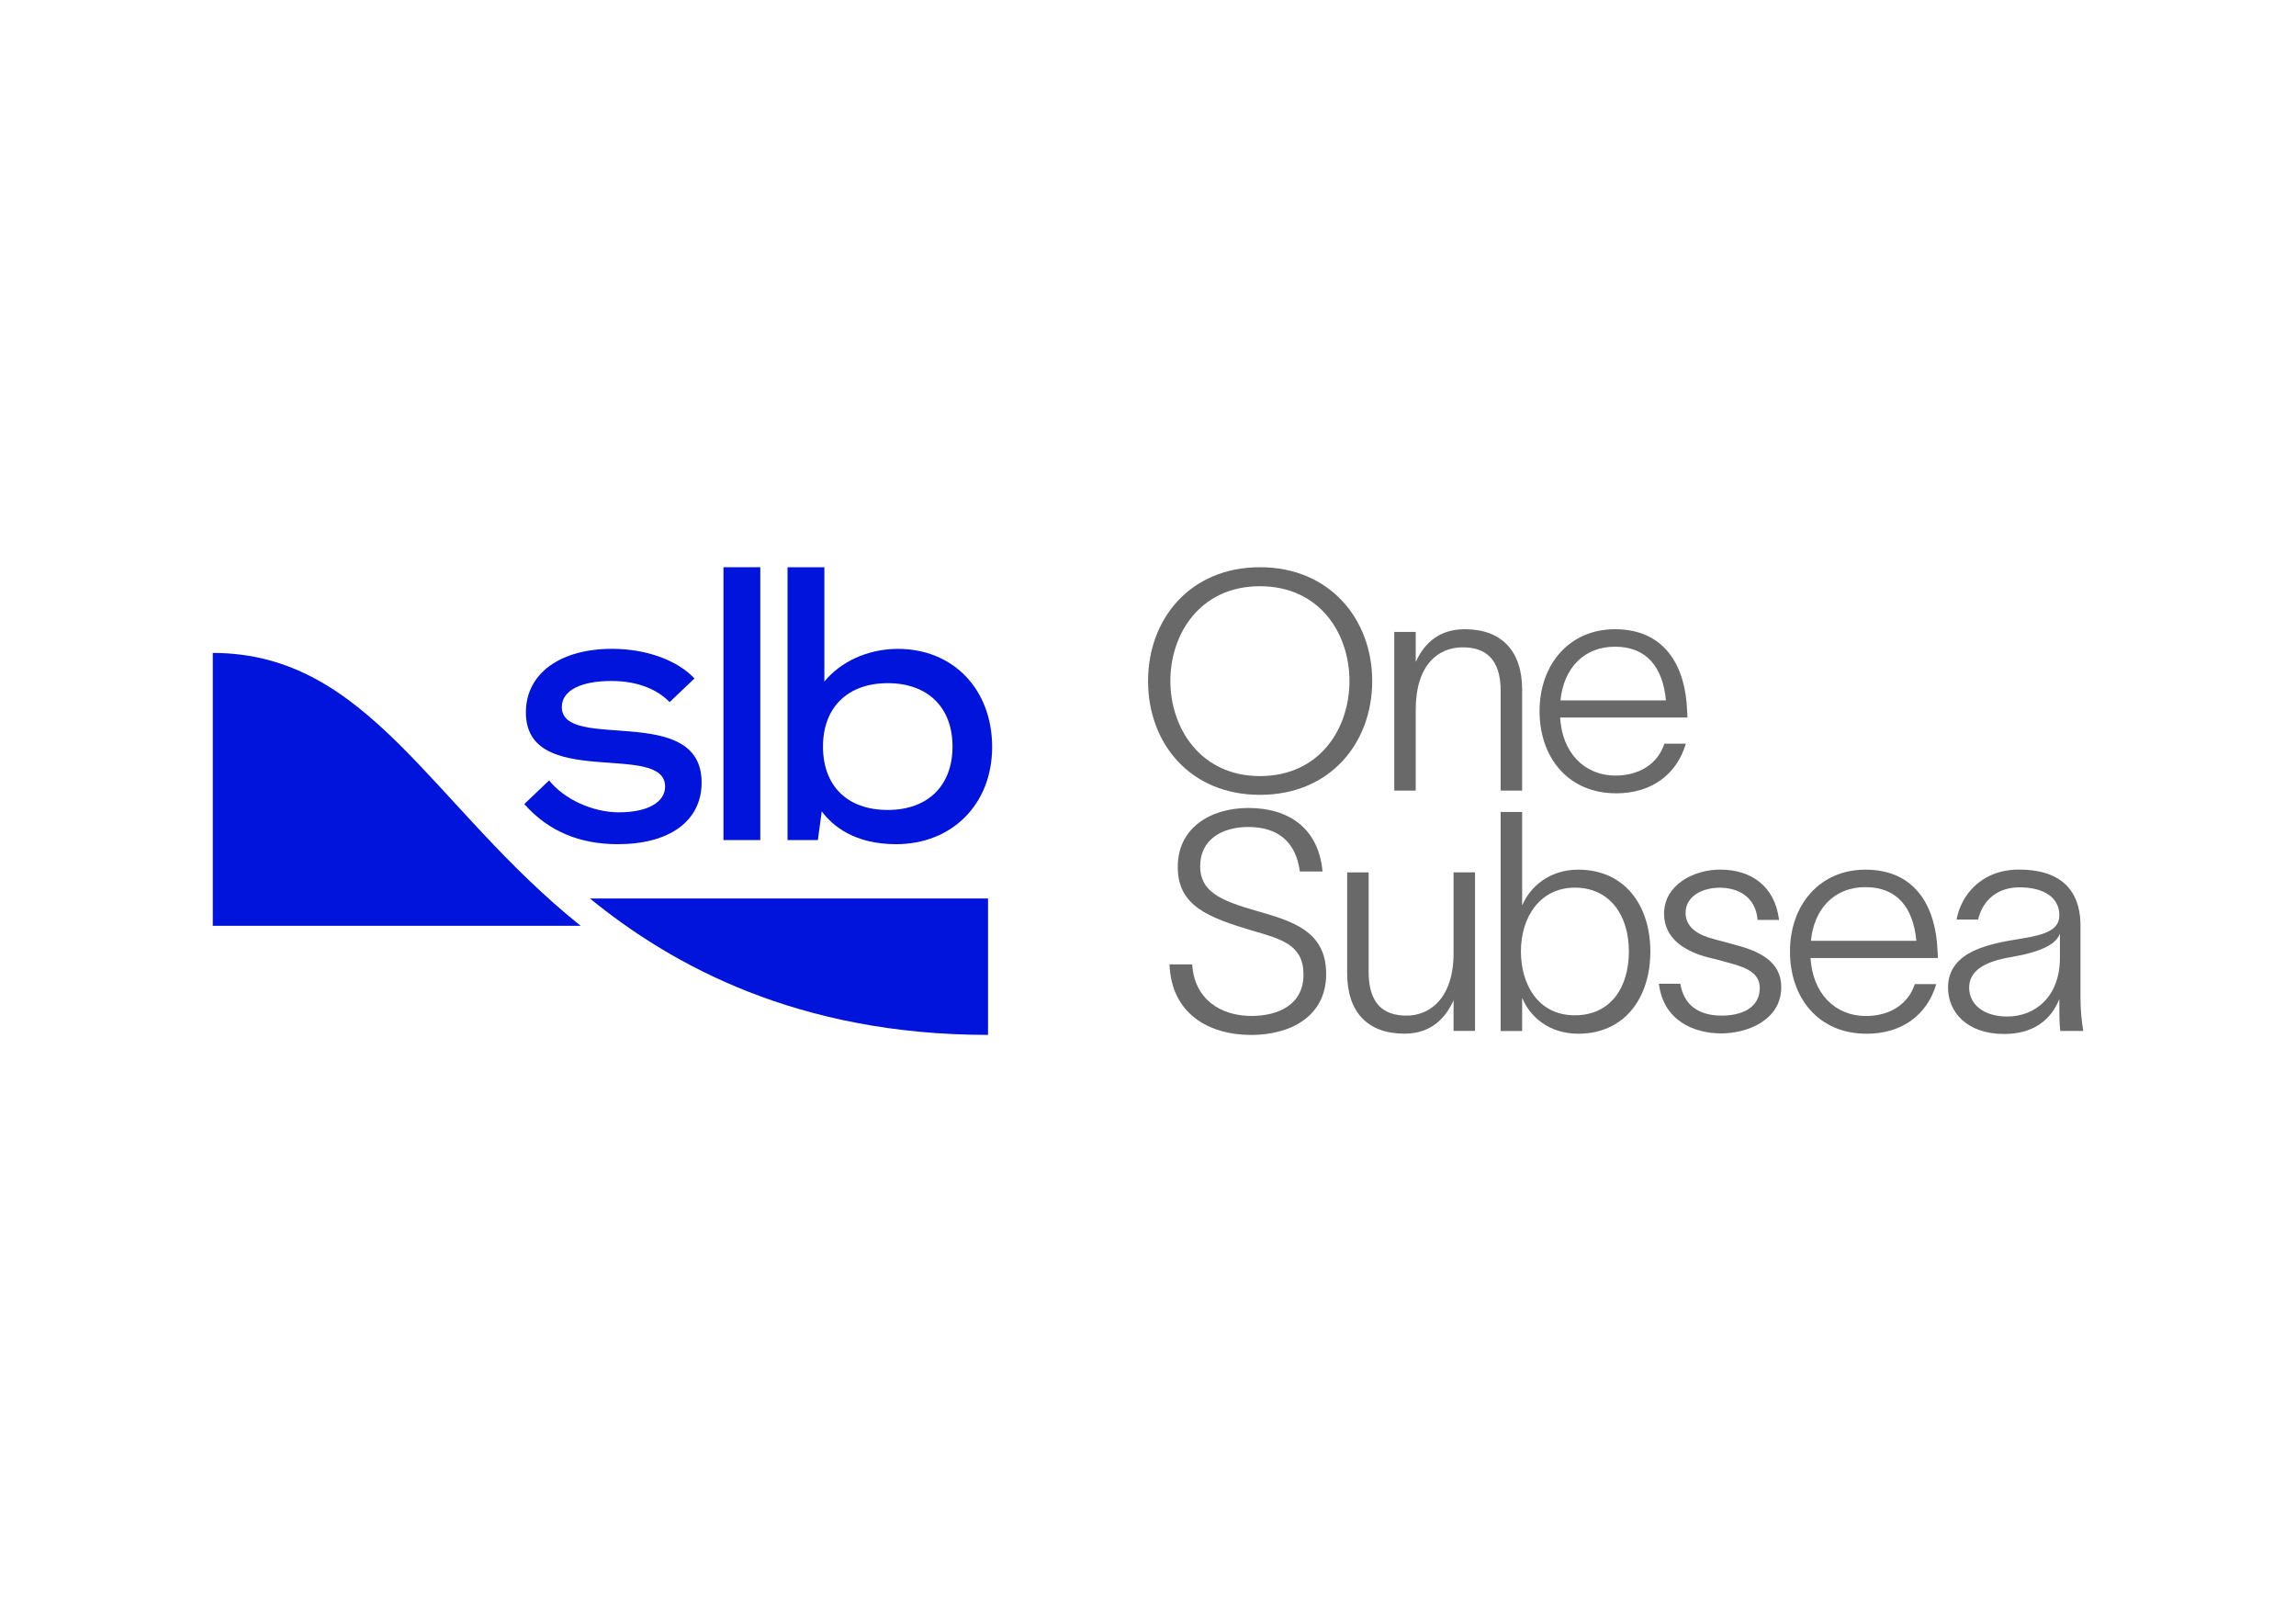 <?xml version="1.0" encoding="UTF-8"?><svg id="Layer_1" xmlns="http://www.w3.org/2000/svg" width="430" height="300" viewBox="0 0 430 300"><defs><style>.cls-1{fill:#696969;}.cls-2{fill:#0014dc;}</style></defs><path class="cls-1" d="M256.99,127.52c0,11.6-7.87,21.31-21.02,21.31s-20.96-9.71-20.96-21.31,7.87-21.31,20.96-21.31,21.02,9.76,21.02,21.31ZM235.96,145.32c11.2,0,16.77-8.9,16.77-17.8s-5.57-17.75-16.77-17.75-16.77,8.9-16.77,17.75,5.69,17.8,16.77,17.8Z"/><path class="cls-1" d="M261.12,118.33h4.02v5.63c1.55-3.39,4.25-6.14,9.19-6.14,6.84,0,10.74,4.02,10.74,11.31v18.9h-4.02v-18.61c0-6.09-2.87-8.21-7.12-8.21-4.48,0-8.79,3.16-8.79,11.72v15.11h-4.02v-29.69h0Z"/><path class="cls-1" d="M302.63,148.54c-8.9,0-14.3-6.66-14.3-15.39s5.57-15.33,14.13-15.33c9.71,0,13.21,7.41,13.5,15.16.06.4.06.92.06,1.38h-23.84c.4,6.55,4.48,10.86,10.4,10.86,4.37,0,7.87-2.13,9.13-5.97h4.02c-1.72,5.8-6.43,9.3-13.1,9.3h0ZM312,131.14c-.57-6.14-3.56-10.05-9.53-10.05s-9.65,4.19-10.22,10.05h19.76Z"/><path class="cls-1" d="M234.36,190.23c5.11,0,9.76-2.13,9.76-7.75s-4.19-6.66-9.76-8.27c-7.98-2.41-13.73-4.54-13.78-11.72-.12-7.41,6.09-11.2,13.21-11.2,7.58,0,13.15,3.79,13.9,11.89h-4.25c-.75-5.63-4.19-8.33-9.65-8.33-4.94,0-9.02,2.35-9.02,7.35,0,4.65,3.62,6.38,10.45,8.33,6.6,1.9,13.15,3.68,13.15,11.83s-6.95,11.43-14.01,11.43c-8.04,0-14.99-4.02-15.33-13.21h4.25c.4,6.49,5.28,9.65,11.09,9.65h0Z"/><path class="cls-1" d="M252.3,163.35h4.02v18.61c0,6.09,2.87,8.21,7.12,8.21s8.79-3.16,8.79-11.72v-15.11h4.02v29.69h-4.02v-5.74c-1.55,3.45-4.31,6.26-9.19,6.26-6.89,0-10.74-4.02-10.74-11.31v-18.9h0Z"/><path class="cls-1" d="M309.08,178.17c0,8.67-4.82,15.39-13.5,15.39-5.46,0-9.02-3.16-10.45-6.6h-.06v6.09h-4.02v-41.01h4.02v17.4h.06c1.38-3.27,4.94-6.6,10.45-6.6,8.67,0,13.5,6.66,13.5,15.33h0ZM294.95,190.11c6.6,0,10.11-5.11,10.11-11.95s-3.62-11.95-10.11-11.95-10.11,5.46-10.11,11.95c0,5.92,3.04,11.95,10.11,11.95Z"/><path class="cls-1" d="M322.06,166.22c-3.16,0-6.38,1.55-6.38,4.71,0,2.81,2.47,4.19,5.4,4.94,1.26.34,2.7.69,4.02,1.09,4.42,1.15,8.5,3.1,8.5,7.87,0,6.14-6.26,8.67-11.26,8.67s-10.8-2.3-11.66-9.3h4.02c.63,3.96,3.39,5.97,7.75,5.97,3.62,0,7.12-1.38,7.12-5.17,0-2.81-2.53-3.85-5.57-4.65-1.55-.46-2.7-.75-4.14-1.09-4.19-1.09-8.21-3.45-8.21-8.16,0-5.4,5.51-8.27,10.51-8.27,5.63,0,10.22,2.93,11.03,9.42h-4.02c-.4-4.48-3.79-6.03-7.12-6.03h0Z"/><path class="cls-1" d="M349.53,193.56c-8.9,0-14.3-6.66-14.3-15.39s5.57-15.33,14.13-15.33c9.71,0,13.21,7.41,13.5,15.16.06.4.06.92.06,1.38h-23.84c.4,6.55,4.48,10.86,10.4,10.86,4.37,0,7.87-2.13,9.13-5.97h4.02c-1.72,5.8-6.43,9.3-13.1,9.3ZM358.9,176.16c-.57-6.14-3.56-10.05-9.53-10.05s-9.65,4.19-10.22,10.05h19.76Z"/><path class="cls-1" d="M378.15,162.83c9.65,0,11.49,5.86,11.49,10.45v13.67c0,2.18.23,4.42.52,6.09h-4.31c-.17-1.55-.17-2.81-.17-4.54v-1.32h-.06c-.98,2.47-3.56,6.43-10.28,6.43-7.12,0-10.51-4.25-10.51-8.67,0-7.01,8.16-8.27,13.73-9.19,4.71-.75,7.12-1.72,7.12-4.37,0-3.39-2.99-5.23-7.47-5.23-3.96,0-6.84,2.24-7.75,6.03h-4.02c.75-4.31,4.42-9.36,11.72-9.36h0ZM375.91,190.34c5.17,0,9.88-3.62,9.88-11.03v-4.48c-.75,1.9-3.16,3.33-9.07,4.37-4.88.8-7.93,2.47-7.93,5.74,0,3.1,2.7,5.4,7.12,5.4h0Z"/><path class="cls-2" d="M108.74,173.35c-27.93-22.37-39.59-51.09-68.89-51.09v51.09h68.89Z"/><path class="cls-2" d="M168.15,121.5c-5.7,0-10.8,2.48-13.76,6.12v-21.41h-6.9v51.09h5.68l.73-5.37c2,2.68,6.08,6.14,13.92,6.14,10.53,0,17.99-7.53,17.99-18.2s-7.16-18.37-17.66-18.37h0ZM166.26,151.66c-7.6,0-12.13-4.52-12.13-11.87s4.65-11.87,12.13-11.87,12.13,4.52,12.13,11.87-4.65,11.87-12.13,11.87Z"/><rect class="cls-2" x="135.49" y="106.21" width="6.9" height="51.09"/><path class="cls-2" d="M115.99,152.11c-5.03,0-10.31-2.45-13.15-5.98l-4.65,4.43c4.54,5.14,10.47,7.51,17.5,7.51,9.65,0,15.71-4.3,15.71-11.55,0-15.07-26.18-5.64-26.18-14.14,0-3.11,3.62-4.87,9.27-4.87,5.03,0,8.66,1.63,10.92,3.96l4.65-4.43c-3.08-3.31-8.88-5.55-15.4-5.55-9.75,0-16.17,4.61-16.17,11.91,0,14.65,26.07,5.33,26.07,13.88,0,3-3.4,4.82-8.58,4.82h0Z"/><path class="cls-2" d="M185.04,168.24h-74.55c15.39,12.56,39.02,25.54,74.55,25.54v-25.54Z"/></svg>